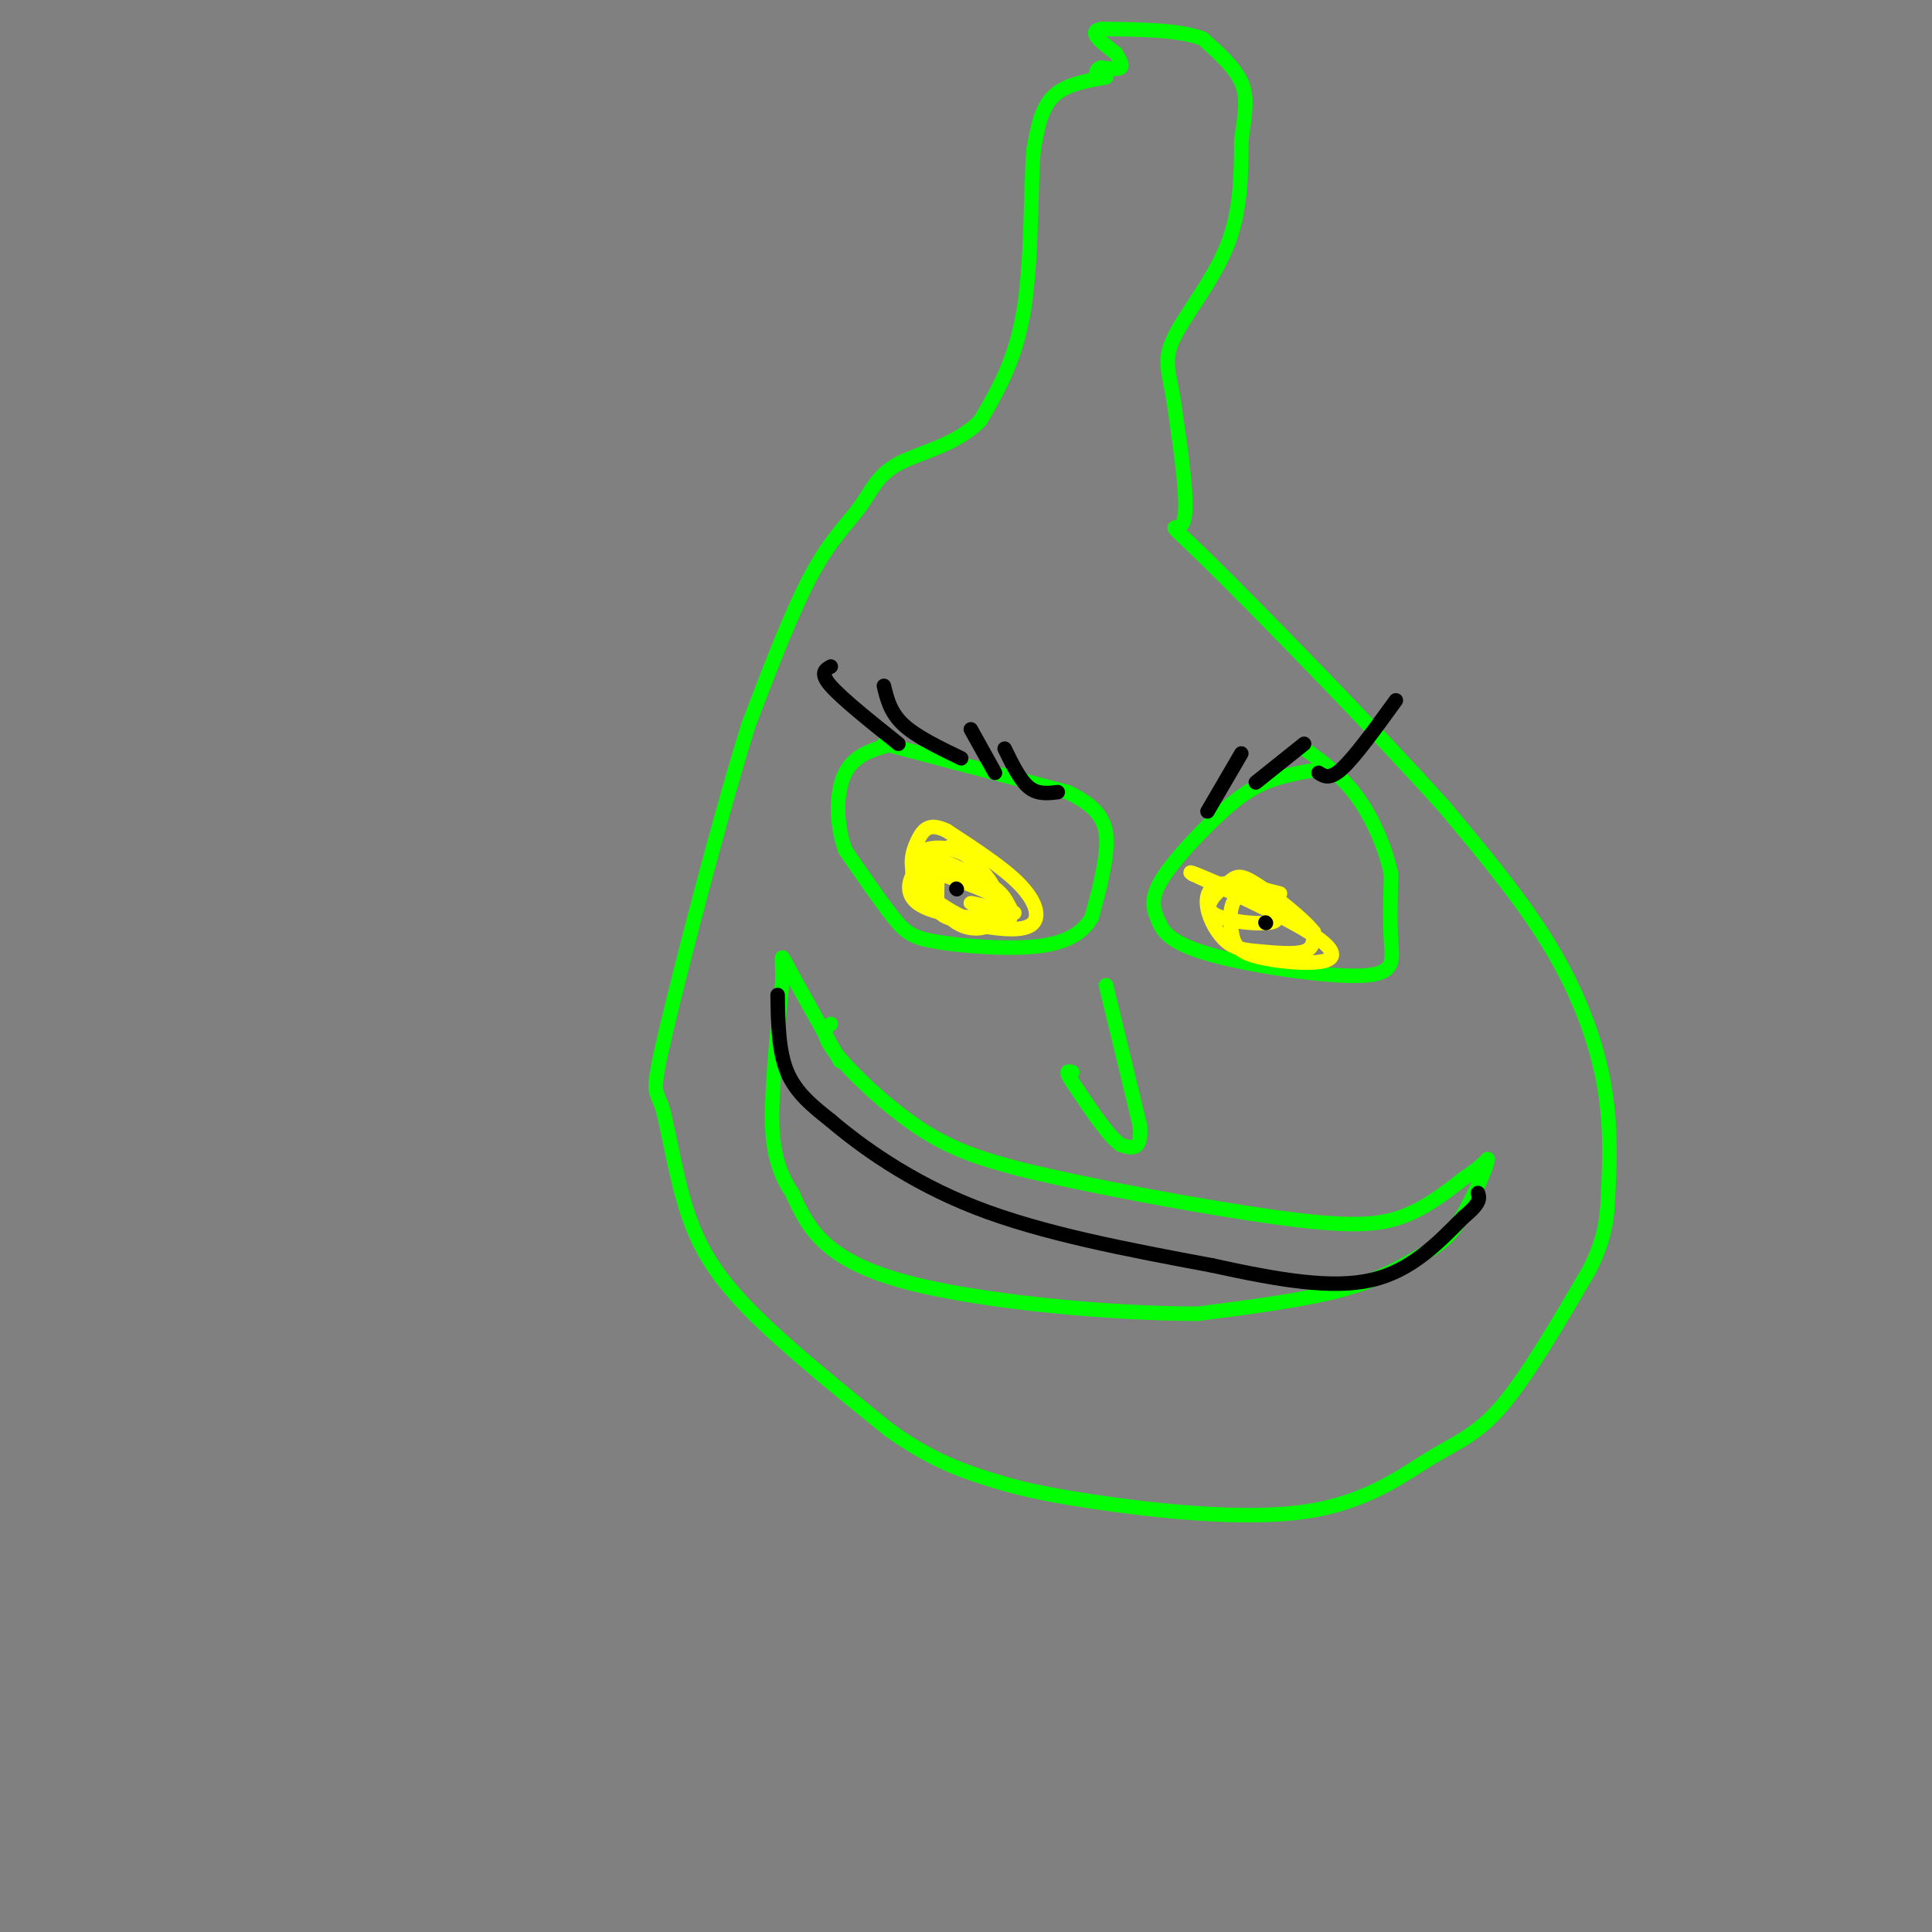 <svg viewBox='0 0 400 400' version='1.1' xmlns='http://www.w3.org/2000/svg' xmlns:xlink='http://www.w3.org/1999/xlink'><rect x="0" y="0" width="400" height="400" fill="#808080" stroke="none"/><g fill='none' stroke='rgb(0,255,0)' stroke-width='3' stroke-linecap='round' stroke-linejoin='round'><path d='M229,16c-4.250,0.750 -8.500,1.500 -11,4c-2.500,2.500 -3.250,6.750 -4,11'/><path d='M214,31c-0.667,8.022 -0.333,22.578 -2,33c-1.667,10.422 -5.333,16.711 -9,23'/><path d='M203,87c-4.876,5.175 -12.565,6.614 -17,9c-4.435,2.386 -5.617,5.719 -8,9c-2.383,3.281 -5.967,6.509 -10,14c-4.033,7.491 -8.517,19.246 -13,31'/><path d='M155,150c-5.750,18.367 -13.626,48.783 -17,63c-3.374,14.217 -2.244,12.233 -1,16c1.244,3.767 2.604,13.283 5,21c2.396,7.717 5.827,13.633 13,21c7.173,7.367 18.086,16.183 29,25'/><path d='M184,296c8.220,5.903 14.268,8.161 20,10c5.732,1.839 11.146,3.258 23,5c11.854,1.742 30.146,3.807 43,2c12.854,-1.807 20.268,-7.487 26,-11c5.732,-3.513 9.780,-4.861 15,-11c5.220,-6.139 11.610,-17.070 18,-28'/><path d='M329,263c3.646,-7.203 3.761,-11.209 4,-17c0.239,-5.791 0.603,-13.367 -1,-22c-1.603,-8.633 -5.172,-18.324 -11,-28c-5.828,-9.676 -13.914,-19.338 -22,-29'/><path d='M299,167c-14.214,-15.845 -38.750,-40.958 -49,-51c-10.250,-10.042 -6.214,-5.012 -5,-8c1.214,-2.988 -0.393,-13.994 -2,-25'/><path d='M243,83c-0.929,-5.940 -2.250,-8.292 0,-13c2.250,-4.708 8.071,-11.774 11,-19c2.929,-7.226 2.964,-14.613 3,-22'/><path d='M257,29c0.822,-5.689 1.378,-8.911 0,-12c-1.378,-3.089 -4.689,-6.044 -8,-9'/><path d='M249,8c-4.833,-1.833 -12.917,-1.917 -21,-2'/><path d='M228,6c-3.000,0.500 0.000,2.750 3,5'/><path d='M231,11c0.867,1.444 1.533,2.556 1,3c-0.533,0.444 -2.267,0.222 -4,0'/><path d='M228,14c-0.833,0.167 -0.917,0.583 -1,1'/><path d='M183,154c0.000,0.000 38.000,10.000 38,10'/><path d='M221,164c7.822,3.600 8.378,7.600 8,12c-0.378,4.400 -1.689,9.200 -3,14'/><path d='M226,190c-2.081,3.550 -5.785,5.426 -12,6c-6.215,0.574 -14.943,-0.153 -20,-1c-5.057,-0.847 -6.445,-1.813 -9,-5c-2.555,-3.187 -6.278,-8.593 -10,-14'/><path d='M175,176c-2.000,-5.467 -2.000,-12.133 0,-16c2.000,-3.867 6.000,-4.933 10,-6'/><path d='M275,159c-4.577,0.702 -9.155,1.405 -13,3c-3.845,1.595 -6.958,4.083 -11,8c-4.042,3.917 -9.012,9.262 -11,13c-1.988,3.738 -0.994,5.869 0,8'/><path d='M240,191c0.995,2.514 3.483,4.797 12,7c8.517,2.203 23.062,4.324 30,4c6.938,-0.324 6.268,-3.093 6,-7c-0.268,-3.907 -0.134,-8.954 0,-14'/><path d='M288,181c-1.067,-5.289 -3.733,-11.511 -7,-16c-3.267,-4.489 -7.133,-7.244 -11,-10'/></g>
<g fill='none' stroke='rgb(0,0,0)' stroke-width='3' stroke-linecap='round' stroke-linejoin='round'><path d='M186,154c-5.833,-4.667 -11.667,-9.333 -14,-12c-2.333,-2.667 -1.167,-3.333 0,-4'/><path d='M199,157c-4.667,-2.250 -9.333,-4.500 -12,-7c-2.667,-2.500 -3.333,-5.250 -4,-8'/><path d='M206,160c0.000,0.000 -5.000,-9.000 -5,-9'/><path d='M219,164c-2.083,0.250 -4.167,0.500 -6,-1c-1.833,-1.500 -3.417,-4.750 -5,-8'/><path d='M250,168c0.000,0.000 7.000,-12.000 7,-12'/><path d='M260,162c0.000,0.000 10.000,-8.000 10,-8'/><path d='M273,160c1.167,0.750 2.333,1.500 5,-1c2.667,-2.500 6.833,-8.250 11,-14'/></g>
<g fill='none' stroke='rgb(255,255,0)' stroke-width='3' stroke-linecap='round' stroke-linejoin='round'><path d='M200,175c-2.000,-0.083 -4.000,-0.167 -5,2c-1.000,2.167 -1.000,6.583 -1,11'/><path d='M194,188c1.060,2.357 4.208,2.750 7,2c2.792,-0.750 5.226,-2.643 5,-5c-0.226,-2.357 -3.113,-5.179 -6,-8'/><path d='M200,177c-3.142,-1.765 -7.998,-2.179 -10,0c-2.002,2.179 -1.150,6.951 2,10c3.150,3.049 8.597,4.374 13,5c4.403,0.626 7.762,0.553 9,-1c1.238,-1.553 0.354,-4.587 -3,-8c-3.354,-3.413 -9.177,-7.207 -15,-11'/><path d='M196,172c-3.513,-1.705 -4.795,-0.468 -6,2c-1.205,2.468 -2.333,6.167 1,10c3.333,3.833 11.128,7.801 15,8c3.872,0.199 3.821,-3.372 2,-6c-1.821,-2.628 -5.410,-4.314 -9,-6'/><path d='M199,180c-2.901,-1.579 -5.653,-2.528 -8,-1c-2.347,1.528 -4.289,5.533 -1,8c3.289,2.467 11.809,3.395 16,3c4.191,-0.395 4.055,-2.113 1,-4c-3.055,-1.887 -9.027,-3.944 -15,-6'/><path d='M192,180c-1.555,1.569 2.057,8.493 6,11c3.943,2.507 8.215,0.598 8,-1c-0.215,-1.598 -4.919,-2.885 -5,-3c-0.081,-0.115 4.459,0.943 9,2'/><path d='M265,185c-4.649,-1.214 -9.298,-2.427 -12,-2c-2.702,0.427 -3.456,2.496 -3,5c0.456,2.504 2.122,5.444 4,7c1.878,1.556 3.967,1.726 7,2c3.033,0.274 7.009,0.650 9,0c1.991,-0.650 1.995,-2.325 2,-4'/><path d='M272,193c-2.145,-2.798 -8.509,-7.794 -12,-10c-3.491,-2.206 -4.111,-1.622 -6,0c-1.889,1.622 -5.047,4.283 -3,6c2.047,1.717 9.299,2.491 12,2c2.701,-0.491 0.850,-2.245 -1,-4'/><path d='M262,187c-1.431,-1.197 -4.507,-2.191 -6,-1c-1.493,1.191 -1.403,4.565 -1,7c0.403,2.435 1.118,3.931 5,5c3.882,1.069 10.930,1.711 14,1c3.070,-0.711 2.163,-2.775 -3,-6c-5.163,-3.225 -14.581,-7.613 -24,-12'/><path d='M247,181c-2.333,-1.333 3.833,1.333 10,4'/></g>
<g fill='none' stroke='rgb(0,0,0)' stroke-width='3' stroke-linecap='round' stroke-linejoin='round'><path d='M198,184c0.000,0.000 0.100,0.100 0.1,0.1'/><path d='M262,191c0.000,0.000 0.100,0.100 0.1,0.1'/></g>
<g fill='none' stroke='rgb(0,255,0)' stroke-width='3' stroke-linecap='round' stroke-linejoin='round'><path d='M172,212c-1.133,0.933 -2.267,1.867 1,6c3.267,4.133 10.933,11.467 18,16c7.067,4.533 13.533,6.267 20,8'/><path d='M211,242c13.690,3.405 37.917,7.917 53,10c15.083,2.083 21.024,1.738 26,0c4.976,-1.738 8.988,-4.869 13,-8'/><path d='M303,244c3.000,-2.000 4.000,-3.000 5,-4'/><path d='M308,240c-0.260,1.997 -3.410,8.989 -6,13c-2.590,4.011 -4.620,5.041 -8,7c-3.380,1.959 -8.108,4.845 -16,7c-7.892,2.155 -18.946,3.577 -30,5'/><path d='M248,272c-17.467,0.022 -46.133,-2.422 -62,-7c-15.867,-4.578 -18.933,-11.289 -22,-18'/><path d='M164,247c-4.400,-6.444 -4.400,-13.556 -4,-21c0.400,-7.444 1.200,-15.222 2,-23'/><path d='M162,203c0.089,-5.044 -0.689,-6.156 1,-3c1.689,3.156 5.844,10.578 10,18'/><path d='M173,218c1.667,3.000 0.833,1.500 0,0'/><path d='M229,204c0.000,0.000 7.000,29.000 7,29'/><path d='M236,233c0.500,5.500 -1.750,4.750 -4,4'/><path d='M232,237c-2.333,-1.500 -6.167,-7.250 -10,-13'/><path d='M222,224c-1.667,-2.500 -0.833,-2.250 0,-2'/></g>
<g fill='none' stroke='rgb(0,0,0)' stroke-width='3' stroke-linecap='round' stroke-linejoin='round'><path d='M161,206c0.083,5.833 0.167,11.667 2,16c1.833,4.333 5.417,7.167 9,10'/><path d='M172,232c5.889,5.022 16.111,12.578 30,18c13.889,5.422 31.444,8.711 49,12'/><path d='M251,262c14.111,3.111 24.889,4.889 33,3c8.111,-1.889 13.556,-7.444 19,-13'/><path d='M303,252c3.667,-3.000 3.333,-4.000 3,-5'/></g>
</svg>